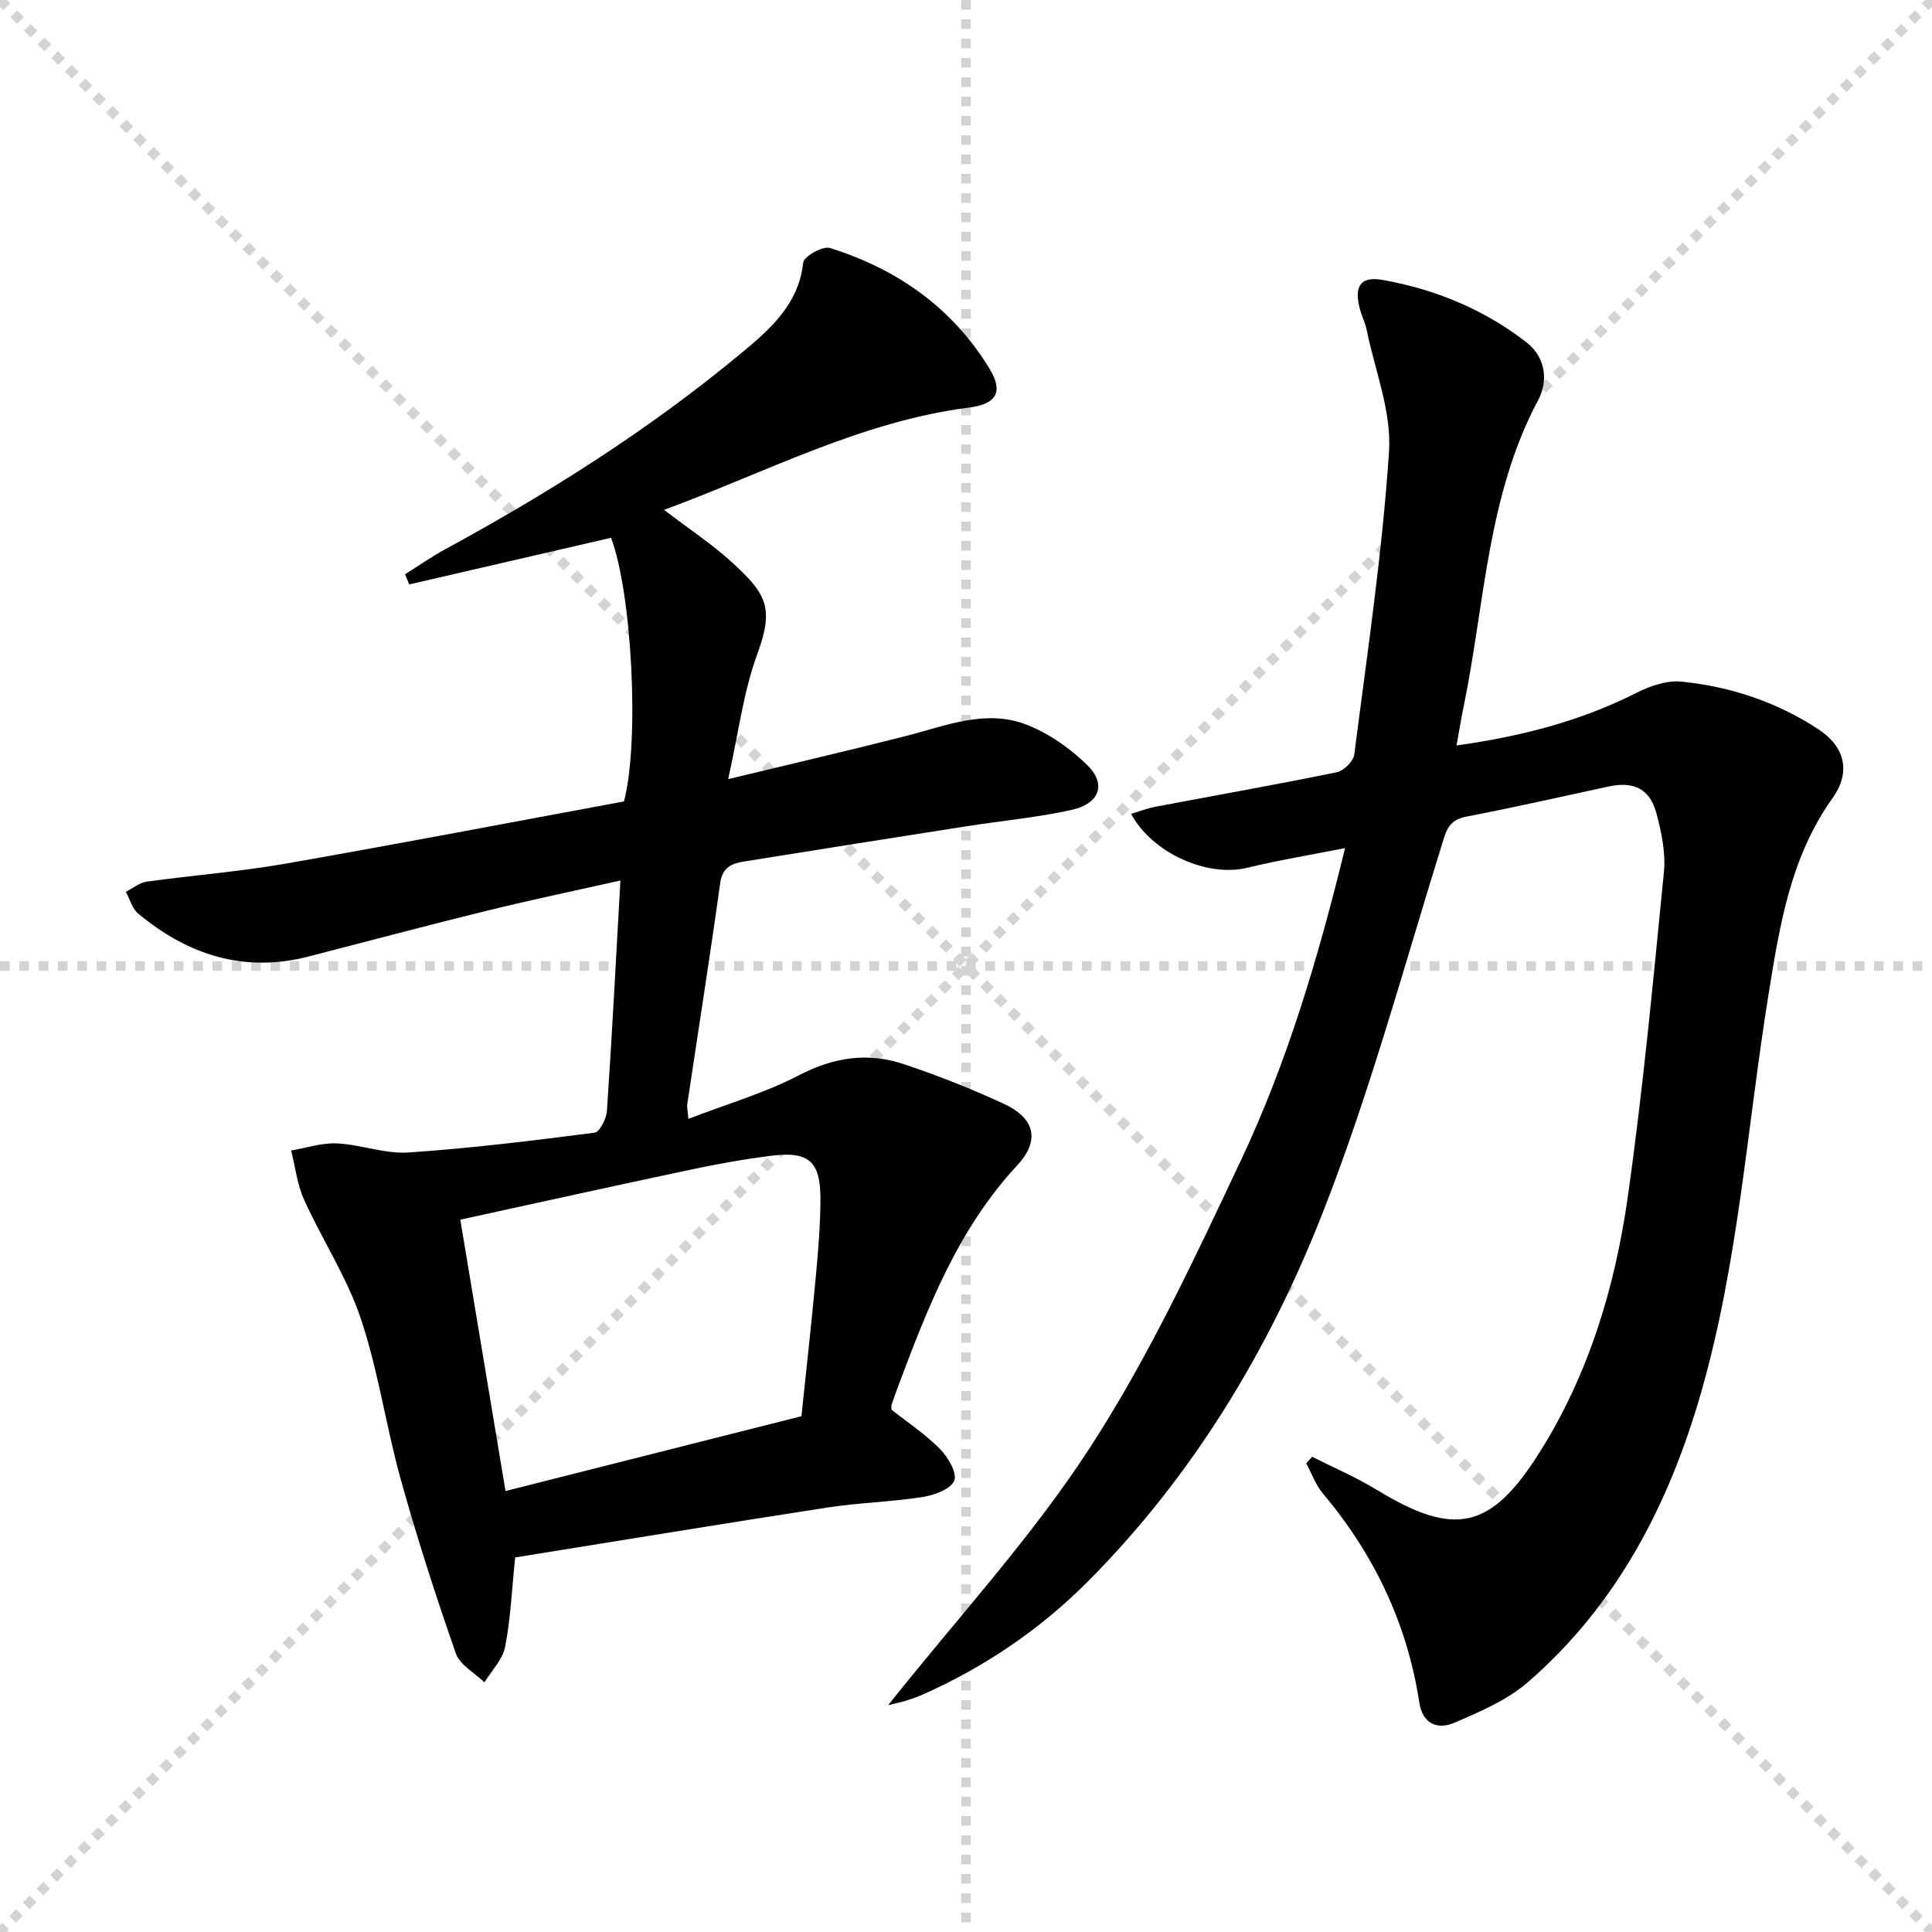 <svg enable-background="new 0 0 400 400" viewBox="0 0 400 400" xmlns="http://www.w3.org/2000/svg"><g stroke="lightgray" stroke-dasharray="1,1" stroke-width="1" transform="scale(2, 2)"><line x1="0" y1="0" x2="200" y2="200"></line><line x1="200" y1="0" x2="0" y2="200"></line><line x1="100" y1="0" x2="100" y2="200"></line><line x1="0" y1="100" x2="200" y2="100"></line></g><path d="m106.66 322.45c-.73 7.04-.96 12.88-2.09 18.55-.52 2.62-2.79 4.89-4.27 7.31-2.03-1.97-5.08-3.59-5.92-5.98-4.15-11.88-8.02-23.88-11.4-36-3.07-11.02-4.65-22.49-8.27-33.3-2.86-8.56-8-16.34-11.75-24.63-1.43-3.16-1.82-6.78-2.68-10.2 3.17-.53 6.36-1.63 9.5-1.47 4.95.24 9.91 2.2 14.76 1.88 12.89-.86 25.75-2.45 38.57-4.1 1.06-.14 2.44-2.91 2.55-4.53 1.05-15.58 1.86-31.18 2.79-47.68-9.58 2.15-18.57 4.03-27.48 6.22-12.39 3.04-24.71 6.32-37.06 9.51-13.37 3.45-24.97-.3-35.28-8.86-1.25-1.04-1.74-3-2.58-4.53 1.44-.72 2.81-1.89 4.32-2.1 9.53-1.33 19.16-2.06 28.63-3.71 23.51-4.11 46.96-8.61 70.19-12.9 3.26-12.49 1.64-43.07-2.67-54.59-13.94 3.22-27.87 6.44-41.8 9.66-.28-.7-.57-1.4-.85-2.11 2.8-1.75 5.53-3.66 8.43-5.24 21.54-11.71 42.2-24.78 61.08-40.46 5.96-4.95 11.98-10.1 12.92-18.85.13-1.25 4.05-3.46 5.52-3 13.92 4.35 25.35 12.36 33.04 24.97 2.9 4.77 1.54 7.34-4.26 8.08-22.27 2.84-41.85 13.34-63.11 21.17 5.24 4.02 10.08 7.19 14.29 11.07 6.78 6.26 8.56 9.18 5.04 18.7-2.89 7.81-3.9 16.33-6.06 25.98 13.22-3.19 25.06-5.94 36.84-8.94 8.19-2.08 16.42-5.59 24.82-2.38 4.62 1.76 9.03 4.87 12.61 8.33 4.11 3.98 2.69 8.06-3.16 9.36-7.11 1.58-14.42 2.24-21.63 3.37-15.41 2.41-30.82 4.84-46.22 7.32-2.5.4-4.46 1.18-4.91 4.45-2.12 15.29-4.54 30.54-6.82 45.81-.09.62.09 1.27.23 3.02 7.97-3.07 15.81-5.34 22.9-9.03 7.16-3.73 14.2-4.79 21.6-2.33 7.08 2.35 14.06 5.12 20.83 8.25 6.38 2.95 7.58 7.54 2.73 12.76-12.25 13.19-18.52 29.42-24.66 45.8-.47 1.25-.92 2.5-1.33 3.76-.09.29-.01.63-.01 1.01 3.37 2.66 7.02 5.07 10.02 8.11 1.67 1.69 3.61 5.01 2.96 6.57-.73 1.77-4.13 3.01-6.54 3.39-6.56 1.02-13.25 1.18-19.81 2.19-21.64 3.34-43.22 6.9-64.55 10.32zm59.27-29.24c.99-9.5 2.06-19.06 2.95-28.63.51-5.46.98-10.95.98-16.42 0-7.73-2.44-9.84-10.13-8.88-5.59.7-11.16 1.7-16.68 2.87-15.87 3.36-31.71 6.87-47.75 10.37 3.18 19.06 6.27 37.62 9.36 56.18 20.38-5.15 40.43-10.22 61.27-15.49z" fill="#010103"/><path d="m183.87 353.05c14.41-18.13 29.71-34.7 41.81-53.36 12.14-18.71 21.69-39.21 31.24-59.46s15.97-41.72 21.56-64.64c-7.38 1.46-13.87 2.52-20.24 4.07-8.18 2-19.57-2.9-24.07-11.16 1.76-.52 3.38-1.15 5.05-1.47 12.51-2.37 25.05-4.59 37.53-7.14 1.45-.3 3.46-2.27 3.64-3.67 2.67-20.89 5.81-41.76 7.19-62.75.55-8.26-2.92-16.8-4.63-25.19-.3-1.45-1-2.82-1.39-4.26-1.28-4.69.08-6.88 4.65-6.07 10.93 1.93 21.08 6.11 29.88 12.97 3.91 3.04 4.49 7.93 2.39 11.88-10.62 19.91-11.05 42.2-15.46 63.55-.5 2.43-.9 4.89-1.46 7.99 13.21-1.85 25.55-4.98 37.2-10.87 2.82-1.43 6.33-2.65 9.35-2.35 10.17 1.02 19.81 4.23 28.4 9.89 5.5 3.62 6.73 8.86 2.91 14.21-8.77 12.28-10.98 26.53-13.29 40.82-4.43 27.51-6.22 55.47-13.98 82.42-6.66 23.12-17.43 43.9-35.87 59.86-4.28 3.7-9.86 6.07-15.15 8.35-3.47 1.5-6.6.29-7.28-4.19-2.5-16.36-9.37-30.68-19.99-43.31-1.49-1.77-2.3-4.12-3.42-6.2.41-.45.82-.91 1.23-1.36 4.47 2.26 9.11 4.24 13.37 6.84 16.11 9.83 23.61 8.27 33.68-7.7 10.19-16.17 15.63-34.18 18.28-52.85 3.17-22.33 5.27-44.82 7.49-67.28.4-4.01-.49-8.3-1.55-12.25-1.37-5.09-4.72-6.65-9.92-5.53-9.73 2.1-19.44 4.31-29.21 6.19-2.88.55-3.99 1.69-4.88 4.54-8.11 25.97-15.19 52.36-25.12 77.63-11.11 28.28-26.79 54.3-48.48 76.13-9.94 10.01-21.49 17.83-34.4 23.56-1.21.54-2.47.94-3.73 1.34-.92.25-1.85.44-3.33.82z" fill="#010103"/></svg>